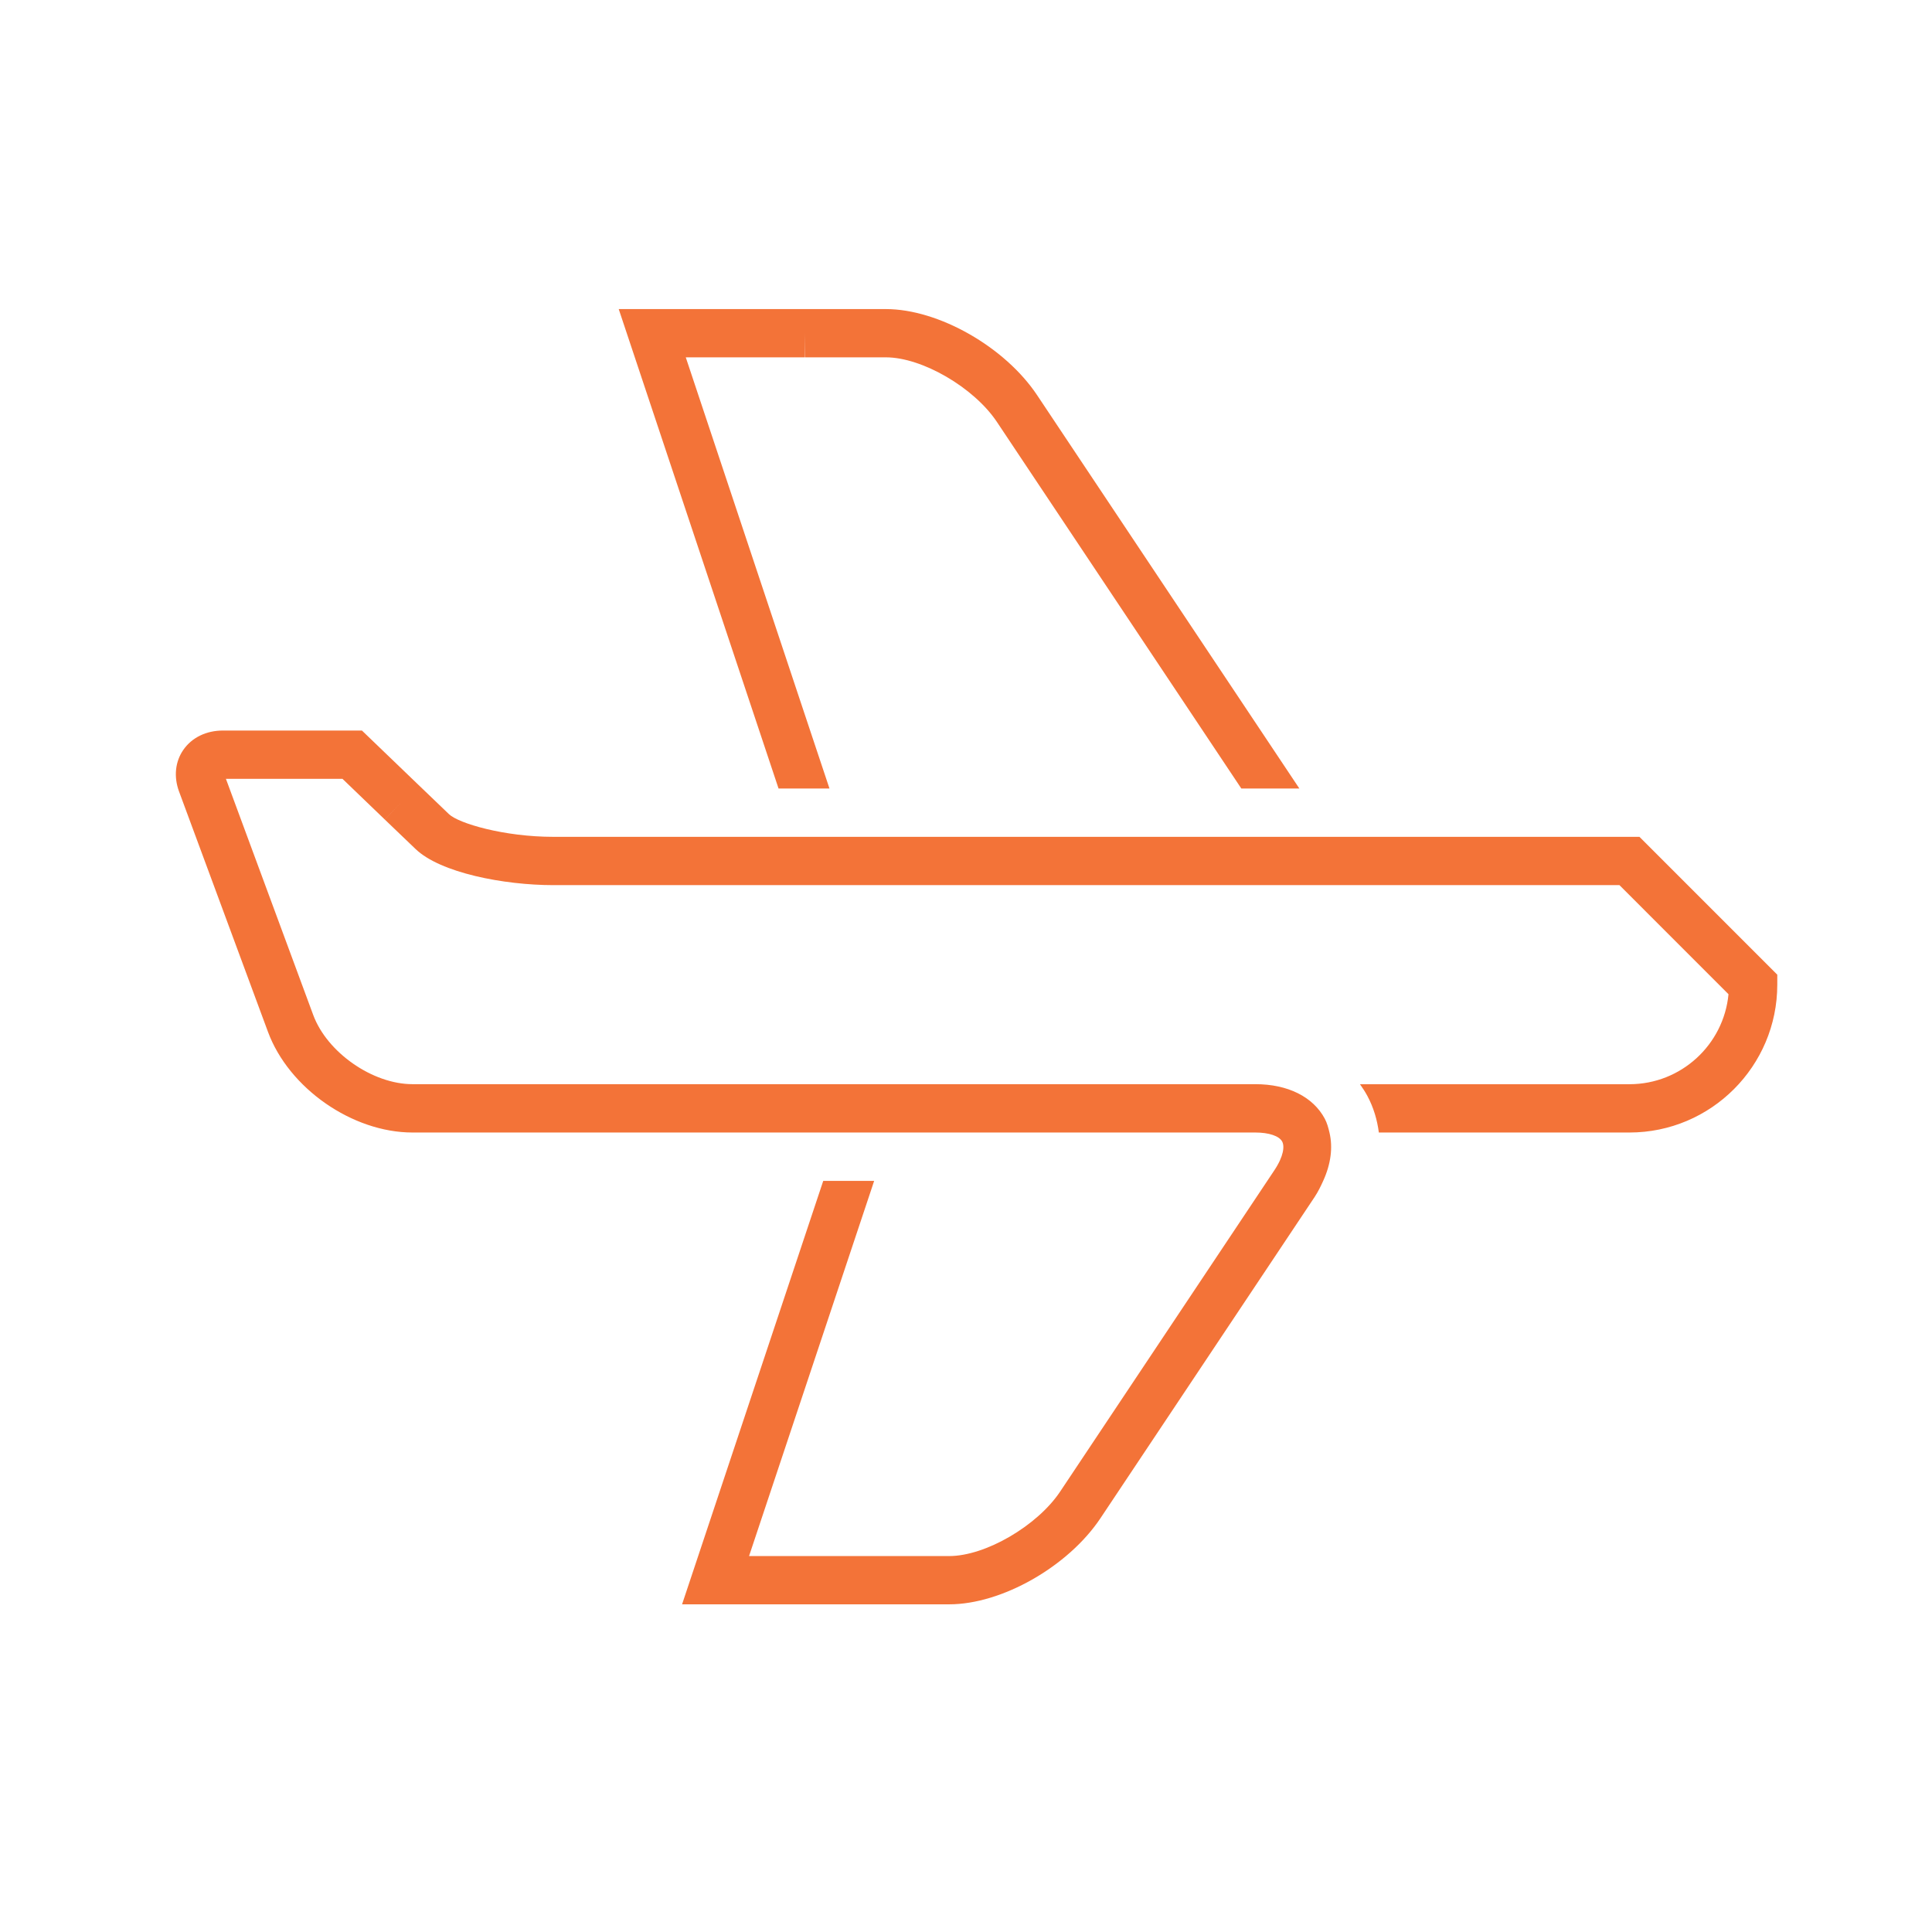 <svg width="48" height="48" viewBox="0 0 48 48" fill="none" xmlns="http://www.w3.org/2000/svg">
<path d="M19.976 19.59H20.108H20.608L20.093 18.046L17.038 8.878H20V8.278L20.006 8.878H20.606H22.01C22.909 8.878 24.198 9.628 24.768 10.483L29.711 17.896L30.84 19.59H31.421H31.562H32.282L25.767 9.818C24.968 8.618 23.317 7.679 22.01 7.679H20H15.372L19.343 19.591L19.976 19.59Z" fill="#F37338"/>
<path d="M40.732 20.791H16H13.75C12.524 20.791 11.393 20.457 11.154 20.227L10.391 19.495L10.39 19.494L8.992 18.15H6.329H5.539C5.126 18.15 4.769 18.323 4.557 18.627C4.352 18.921 4.313 19.299 4.448 19.664L6.657 25.634C7.175 27.038 8.754 28.137 10.249 28.137H17.624H20.853H21.485H21.68H22.117H30.287H31.189C31.526 28.137 31.781 28.223 31.855 28.361C31.916 28.474 31.897 28.721 31.66 29.077L31.486 29.338L26.341 37.055C25.771 37.91 24.482 38.66 23.582 38.66H21.578H21.572H18.61L21.668 29.49L21.718 29.339H21.669H21.085H20.453L16.946 39.859H21.574H23.584C24.891 39.859 26.541 38.919 27.341 37.719L32.66 29.741C32.749 29.607 32.814 29.472 32.875 29.337C33.066 28.917 33.118 28.507 33.03 28.136C33.002 28.019 32.971 27.901 32.914 27.794C32.622 27.248 31.994 26.936 31.19 26.936H30.287H17.624H10.249C9.257 26.936 8.127 26.149 7.782 25.217L5.613 19.35H6.329H6.981H7.131H8.509L9.56 20.361L9.977 19.928L9.561 20.362L10.324 21.093C10.937 21.683 12.513 21.991 13.751 21.991H16H40.235L42.944 24.701C42.825 25.955 41.767 26.937 40.483 26.937H33.788C33.854 27.03 33.917 27.125 33.972 27.228C34.126 27.515 34.216 27.821 34.257 28.137H40.483C42.508 28.137 44.156 26.489 44.156 24.464V24.216L40.732 20.791Z" fill="#F37338"/>
</svg>
